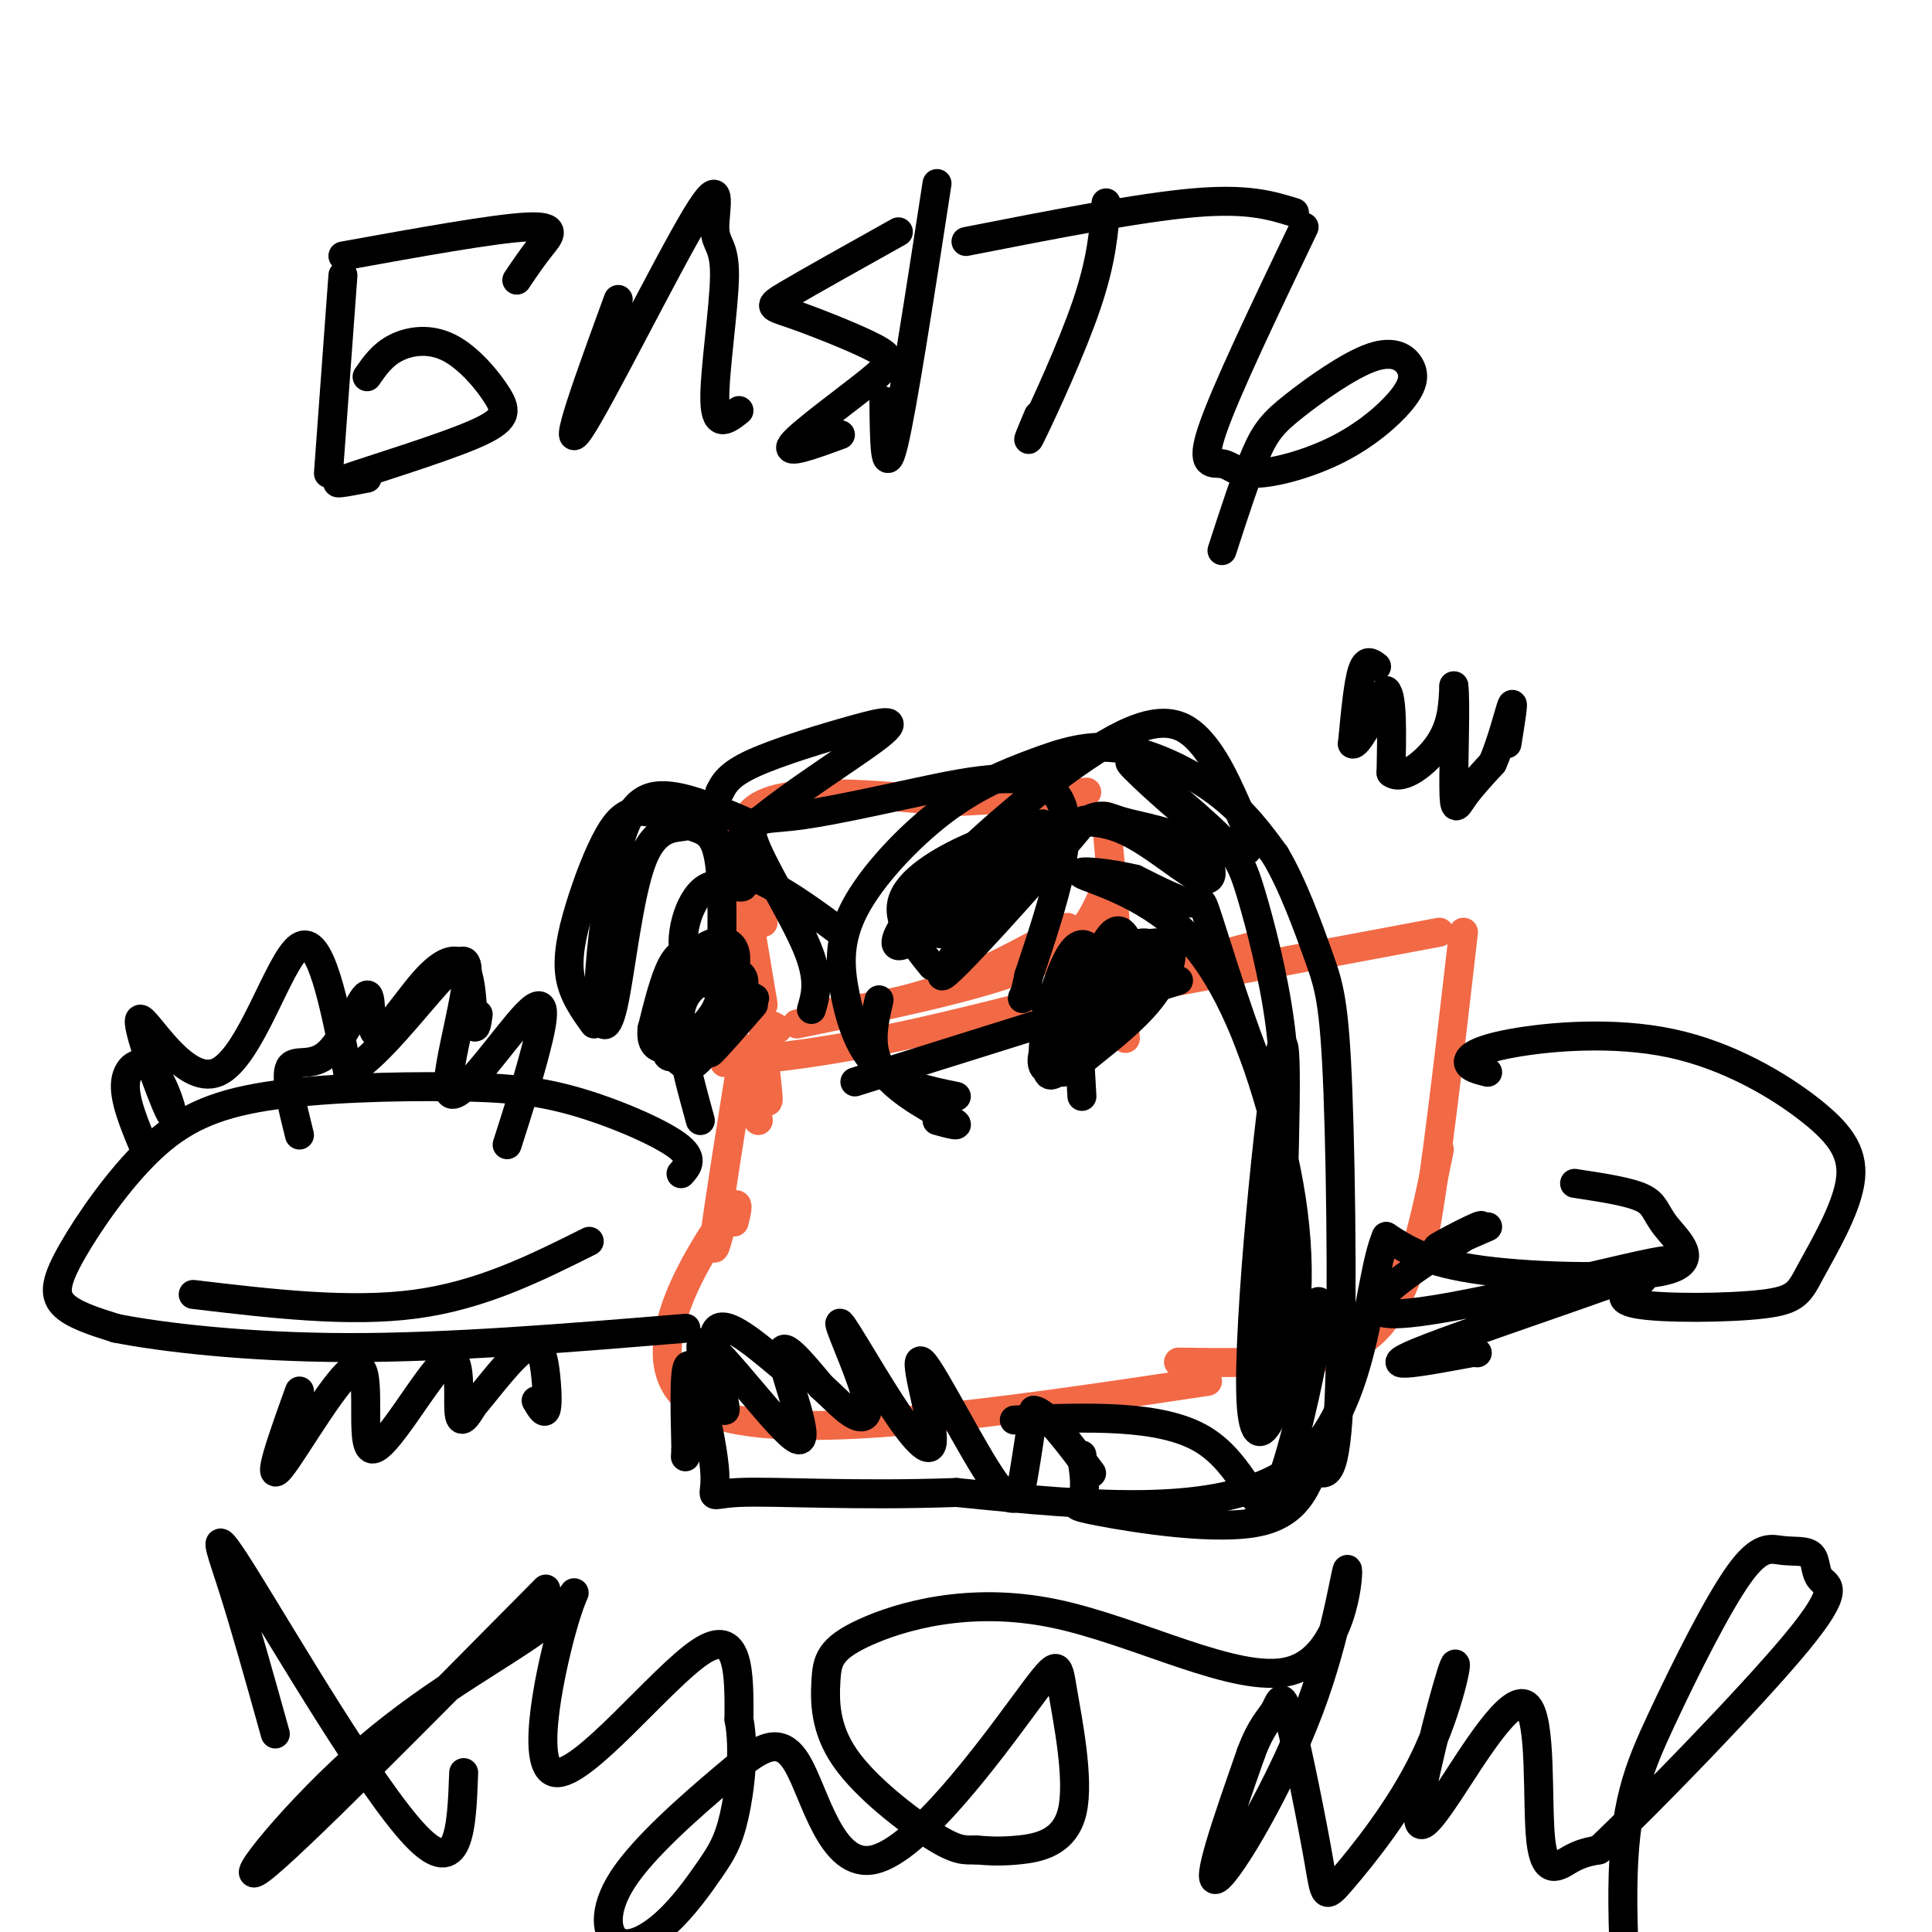 <svg viewBox='0 0 400 400' version='1.1' xmlns='http://www.w3.org/2000/svg' xmlns:xlink='http://www.w3.org/1999/xlink'><g fill='none' stroke='#f26946' stroke-width='6' stroke-linecap='round' stroke-linejoin='round'><path d='M158,191c-3.750,-9.917 -7.500,-19.833 -1,-24c6.500,-4.167 23.250,-2.583 40,-1'/><path d='M197,166c11.333,-0.500 19.667,-1.250 28,-2'/><path d='M229,169c0.000,0.000 4.000,46.000 4,46'/><path d='M154,184c0.000,0.000 4.000,24.000 4,24'/><path d='M169,210c8.167,-1.000 16.333,-2.000 25,-5c8.667,-3.000 17.833,-8.000 27,-13'/><path d='M228,186c-2.250,4.833 -4.500,9.667 -15,14c-10.500,4.333 -29.250,8.167 -48,12'/><path d='M161,213c-1.476,-0.935 -2.952,-1.869 -3,2c-0.048,3.869 1.333,12.542 1,13c-0.333,0.458 -2.381,-7.298 -3,-8c-0.619,-0.702 0.190,5.649 1,12'/><path d='M154,217c-2.667,16.667 -5.333,33.333 -6,39c-0.667,5.667 0.667,0.333 2,-5'/><path d='M150,220c10.417,-1.000 20.833,-2.000 39,-6c18.167,-4.000 44.083,-11.000 70,-18'/><path d='M218,208c0.000,0.000 80.000,-15.000 80,-15'/><path d='M303,193c-2.917,25.333 -5.833,50.667 -8,62c-2.167,11.333 -3.583,8.667 -5,6'/><path d='M152,253c0.844,-3.400 1.689,-6.800 -4,2c-5.689,8.800 -17.911,29.800 -2,37c15.911,7.200 59.956,0.600 104,-6'/><path d='M244,282c5.733,0.089 11.467,0.178 19,0c7.533,-0.178 16.867,-0.622 23,-8c6.133,-7.378 9.067,-21.689 12,-36'/></g>
<g fill='none' stroke='#000000' stroke-width='6' stroke-linecap='round' stroke-linejoin='round'><path d='M194,232c2.800,0.778 5.600,1.556 3,0c-2.600,-1.556 -10.600,-5.444 -14,-10c-3.400,-4.556 -2.200,-9.778 -1,-15'/><path d='M198,227c-6.022,-1.240 -12.043,-2.480 -16,-6c-3.957,-3.520 -5.848,-9.321 -7,-15c-1.152,-5.679 -1.565,-11.235 2,-18c3.565,-6.765 11.107,-14.738 18,-20c6.893,-5.262 13.136,-7.812 19,-10c5.864,-2.188 11.348,-4.012 18,-3c6.652,1.012 14.472,4.861 20,9c5.528,4.139 8.764,8.570 12,13'/><path d='M264,177c3.671,6.138 6.849,14.984 9,21c2.151,6.016 3.276,9.202 4,28c0.724,18.798 1.046,53.207 0,68c-1.046,14.793 -3.460,9.969 -5,11c-1.540,1.031 -2.207,7.915 -11,10c-8.793,2.085 -25.714,-0.631 -33,-2c-7.286,-1.369 -4.939,-1.391 -4,-3c0.939,-1.609 0.469,-4.804 0,-8'/><path d='M224,302c0.000,-1.333 0.000,-0.667 0,0'/><path d='M141,243c1.432,-1.611 2.864,-3.221 -1,-6c-3.864,-2.779 -13.024,-6.725 -21,-9c-7.976,-2.275 -14.769,-2.878 -26,-3c-11.231,-0.122 -26.902,0.238 -38,2c-11.098,1.762 -17.624,4.926 -24,11c-6.376,6.074 -12.601,15.058 -16,21c-3.399,5.942 -3.971,8.840 -2,11c1.971,2.160 6.486,3.580 11,5'/><path d='M24,275c9.267,1.844 26.933,3.956 48,4c21.067,0.044 45.533,-1.978 70,-4'/><path d='M62,288c-3.528,9.824 -7.056,19.649 -4,16c3.056,-3.649 12.697,-20.771 16,-21c3.303,-0.229 0.267,16.433 3,17c2.733,0.567 11.236,-14.963 15,-18c3.764,-3.037 2.790,6.418 3,10c0.210,3.582 1.605,1.291 3,-1'/><path d='M98,291c2.719,-3.118 8.018,-10.413 11,-12c2.982,-1.587 3.649,2.534 4,6c0.351,3.466 0.386,6.276 0,7c-0.386,0.724 -1.193,-0.638 -2,-2'/><path d='M62,235c-1.507,-6.027 -3.015,-12.055 -2,-14c1.015,-1.945 4.552,0.192 8,-3c3.448,-3.192 6.808,-11.712 8,-12c1.192,-0.288 0.216,7.655 2,8c1.784,0.345 6.326,-6.907 10,-11c3.674,-4.093 6.478,-5.027 8,-3c1.522,2.027 1.761,7.013 2,12'/><path d='M98,212c0.500,1.667 0.750,-0.167 1,-2'/><path d='M149,211c0.422,-12.725 0.843,-25.449 0,-32c-0.843,-6.551 -2.951,-6.927 -6,-8c-3.049,-1.073 -7.038,-2.843 -10,-3c-2.962,-0.157 -4.897,1.298 -7,5c-2.103,3.702 -4.374,9.651 -6,15c-1.626,5.349 -2.607,10.100 -2,14c0.607,3.900 2.804,6.950 5,10'/><path d='M168,209c0.919,-3.128 1.838,-6.256 -1,-13c-2.838,-6.744 -9.435,-17.106 -11,-22c-1.565,-4.894 1.900,-4.322 8,-5c6.100,-0.678 14.835,-2.606 26,-5c11.165,-2.394 24.762,-5.256 29,1c4.238,6.256 -0.881,21.628 -6,37'/><path d='M213,202c-1.333,6.600 -1.667,4.600 -1,4c0.667,-0.600 2.333,0.200 4,1'/><path d='M177,224c0.000,0.000 67.000,-21.000 67,-21'/><path d='M30,238c-2.204,-5.252 -4.408,-10.503 -4,-14c0.408,-3.497 3.428,-5.239 6,-2c2.572,3.239 4.695,11.459 3,8c-1.695,-3.459 -7.207,-18.597 -6,-19c1.207,-0.403 9.133,13.930 16,11c6.867,-2.930 12.676,-23.123 17,-26c4.324,-2.877 7.162,11.561 10,26'/><path d='M72,222c7.411,-3.098 20.939,-23.844 24,-23c3.061,0.844 -4.344,23.278 -3,27c1.344,3.722 11.439,-11.267 16,-16c4.561,-4.733 3.589,0.791 2,7c-1.589,6.209 -3.794,13.105 -6,20'/><path d='M40,268c16.167,1.917 32.333,3.833 46,2c13.667,-1.833 24.833,-7.417 36,-13'/><path d='M71,57c0.000,0.000 -3.000,41.000 -3,41'/><path d='M71,53c15.600,-2.822 31.200,-5.644 38,-6c6.800,-0.356 4.800,1.756 3,4c-1.800,2.244 -3.400,4.622 -5,7'/><path d='M76,78c1.577,-2.278 3.154,-4.556 6,-6c2.846,-1.444 6.962,-2.053 11,0c4.038,2.053 8.000,6.767 10,10c2.000,3.233 2.038,4.986 -5,8c-7.038,3.014 -21.154,7.290 -26,9c-4.846,1.710 -0.423,0.855 4,0'/><path d='M128,62c-6.000,16.429 -12.001,32.857 -8,27c4.001,-5.857 18.003,-34.000 24,-44c5.997,-10.000 3.989,-1.856 4,2c0.011,3.856 2.041,3.423 2,10c-0.041,6.577 -2.155,20.165 -2,26c0.155,5.835 2.577,3.918 5,2'/><path d='M194,38c-3.583,23.250 -7.167,46.500 -9,54c-1.833,7.500 -1.917,-0.750 -2,-9'/><path d='M186,48c-9.349,5.226 -18.697,10.451 -23,13c-4.303,2.549 -3.559,2.421 1,4c4.559,1.579 12.933,4.867 17,7c4.067,2.133 3.826,3.113 -1,7c-4.826,3.887 -14.236,10.682 -16,13c-1.764,2.318 4.118,0.159 10,-2'/><path d='M229,42c-0.444,5.911 -0.889,11.822 -4,21c-3.111,9.178 -8.889,21.622 -11,26c-2.111,4.378 -0.556,0.689 1,-3'/><path d='M200,50c17.833,-3.500 35.667,-7.000 47,-8c11.333,-1.000 16.167,0.500 21,2'/><path d='M270,47c-8.156,17.042 -16.312,34.083 -19,42c-2.688,7.917 0.093,6.709 2,7c1.907,0.291 2.940,2.080 7,2c4.060,-0.080 11.147,-2.028 17,-5c5.853,-2.972 10.473,-6.967 13,-10c2.527,-3.033 2.962,-5.103 2,-7c-0.962,-1.897 -3.320,-3.622 -8,-2c-4.680,1.622 -11.683,6.591 -16,10c-4.317,3.409 -5.948,5.260 -8,10c-2.052,4.740 -4.526,12.370 -7,20'/><path d='M308,222c-1.923,-0.483 -3.845,-0.966 -4,-2c-0.155,-1.034 1.458,-2.620 9,-4c7.542,-1.380 21.011,-2.556 33,0c11.989,2.556 22.496,8.842 29,14c6.504,5.158 9.005,9.186 8,15c-1.005,5.814 -5.517,13.414 -8,18c-2.483,4.586 -2.938,6.158 -10,7c-7.062,0.842 -20.732,0.955 -26,0c-5.268,-0.955 -2.134,-2.977 1,-5'/><path d='M326,245c5.622,0.850 11.244,1.700 14,3c2.756,1.300 2.646,3.049 5,6c2.354,2.951 7.172,7.102 0,9c-7.172,1.898 -26.335,1.542 -38,0c-11.665,-1.542 -15.833,-4.271 -20,-7'/><path d='M287,256c-3.956,9.089 -3.844,35.311 -18,47c-14.156,11.689 -42.578,8.844 -71,6'/><path d='M198,309c-20.949,0.766 -37.821,-0.321 -45,0c-7.179,0.321 -4.663,2.048 -5,-4c-0.337,-6.048 -3.525,-19.871 -5,-22c-1.475,-2.129 -1.238,7.435 -1,17'/><path d='M142,300c-0.167,2.833 -0.083,1.417 0,0'/><path d='M193,200c-3.876,-4.776 -7.751,-9.551 -6,-14c1.751,-4.449 9.130,-8.570 15,-11c5.870,-2.430 10.232,-3.167 15,-4c4.768,-0.833 9.941,-1.761 16,1c6.059,2.761 13.002,9.213 16,10c2.998,0.787 2.049,-4.090 -2,-7c-4.049,-2.910 -11.199,-3.852 -15,-5c-3.801,-1.148 -4.254,-2.501 -12,3c-7.746,5.501 -22.785,17.858 -25,20c-2.215,2.142 8.392,-5.929 19,-14'/><path d='M214,179c6.833,-5.886 14.415,-13.602 8,-6c-6.415,7.602 -26.827,30.521 -27,29c-0.173,-1.521 19.893,-27.483 21,-31c1.107,-3.517 -16.745,15.411 -25,22c-8.255,6.589 -6.914,0.838 2,-9c8.914,-9.838 25.400,-23.764 36,-30c10.600,-6.236 15.314,-4.782 19,-1c3.686,3.782 6.343,9.891 9,16'/><path d='M257,169c2.154,5.041 3.040,9.643 -3,6c-6.040,-3.643 -19.005,-15.531 -20,-17c-0.995,-1.469 9.981,7.479 16,13c6.019,5.521 7.082,7.613 9,14c1.918,6.387 4.691,17.068 6,27c1.309,9.932 1.155,19.116 -2,14c-3.155,-5.116 -9.311,-24.531 -12,-33c-2.689,-8.469 -1.911,-5.991 -4,-6c-2.089,-0.009 -7.044,-2.504 -12,-5'/><path d='M235,182c-5.364,-1.295 -12.773,-2.033 -11,-1c1.773,1.033 12.729,3.836 21,12c8.271,8.164 13.857,21.688 18,36c4.143,14.313 6.842,29.414 5,45c-1.842,15.586 -8.227,31.658 -9,16c-0.773,-15.658 4.065,-63.045 6,-72c1.935,-8.955 0.968,20.523 0,50'/><path d='M265,268c-1.465,14.366 -5.126,25.281 -4,24c1.126,-1.281 7.039,-14.758 10,-20c2.961,-5.242 2.969,-2.251 1,8c-1.969,10.251 -5.915,27.760 -9,31c-3.085,3.240 -5.310,-7.789 -14,-13c-8.690,-5.211 -23.845,-4.606 -39,-4'/><path d='M162,283c-6.429,-5.397 -12.858,-10.793 -14,-7c-1.142,3.793 3.003,16.776 2,16c-1.003,-0.776 -7.156,-15.311 -4,-14c3.156,1.311 15.619,18.468 19,20c3.381,1.532 -2.320,-12.562 -3,-17c-0.680,-4.438 3.660,0.781 8,6'/><path d='M170,287c2.578,2.292 5.023,5.021 7,6c1.977,0.979 3.485,0.209 2,-5c-1.485,-5.209 -5.965,-14.856 -5,-14c0.965,0.856 7.375,12.216 12,19c4.625,6.784 7.466,8.992 7,4c-0.466,-4.992 -4.238,-17.183 -2,-15c2.238,2.183 10.487,18.742 15,25c4.513,6.258 5.289,2.217 6,-2c0.711,-4.217 1.355,-8.608 2,-13'/><path d='M214,292c2.333,0.000 7.167,6.500 12,13'/><path d='M174,193c-4.964,-3.672 -9.927,-7.344 -15,-10c-5.073,-2.656 -10.254,-4.294 -5,-10c5.254,-5.706 20.944,-15.478 27,-20c6.056,-4.522 2.476,-3.794 -4,-2c-6.476,1.794 -15.850,4.656 -21,7c-5.150,2.344 -6.075,4.172 -7,6'/><path d='M154,170c-7.232,-3.101 -14.463,-6.202 -19,-5c-4.537,1.202 -6.378,6.708 -8,15c-1.622,8.292 -3.025,19.372 -3,26c0.025,6.628 1.479,8.805 3,2c1.521,-6.805 3.108,-22.590 6,-30c2.892,-7.410 7.087,-6.443 9,-7c1.913,-0.557 1.543,-2.638 4,0c2.457,2.638 7.741,9.996 8,12c0.259,2.004 -4.507,-1.345 -8,1c-3.493,2.345 -5.712,10.384 -4,15c1.712,4.616 7.356,5.808 13,7'/><path d='M155,206c2.167,1.167 1.083,0.583 0,0'/><path d='M308,254c-6.106,2.674 -12.213,5.347 -10,4c2.213,-1.347 12.745,-6.715 7,-3c-5.745,3.715 -27.767,16.511 -17,17c10.767,0.489 54.322,-11.330 57,-11c2.678,0.330 -35.521,12.809 -49,18c-13.479,5.191 -2.240,3.096 9,1'/><path d='M305,280c1.500,0.167 0.750,0.083 0,0'/><path d='M57,359c-3.161,-11.333 -6.321,-22.667 -9,-31c-2.679,-8.333 -4.875,-13.667 3,-1c7.875,12.667 25.821,43.333 35,53c9.179,9.667 9.589,-1.667 10,-13'/><path d='M113,329c-26.358,26.650 -52.716,53.299 -59,58c-6.284,4.701 7.507,-12.547 22,-25c14.493,-12.453 29.687,-20.110 37,-26c7.313,-5.890 6.744,-10.012 4,-1c-2.744,9.012 -7.662,31.157 -2,32c5.662,0.843 21.903,-19.616 30,-25c8.097,-5.384 8.048,4.308 8,14'/><path d='M153,356c1.207,6.180 0.226,14.630 -1,20c-1.226,5.370 -2.697,7.658 -5,11c-2.303,3.342 -5.439,7.736 -9,11c-3.561,3.264 -7.547,5.397 -10,4c-2.453,-1.397 -3.371,-6.323 1,-13c4.371,-6.677 14.032,-15.106 21,-21c6.968,-5.894 11.243,-9.252 15,-3c3.757,6.252 6.997,22.113 16,20c9.003,-2.113 23.769,-22.202 31,-32c7.231,-9.798 6.928,-9.307 8,-3c1.072,6.307 3.519,18.429 2,25c-1.519,6.571 -7.006,7.592 -11,8c-3.994,0.408 -6.497,0.204 -9,0'/><path d='M202,383c-2.407,0.064 -3.925,0.225 -9,-3c-5.075,-3.225 -13.709,-9.836 -18,-16c-4.291,-6.164 -4.240,-11.880 -4,-16c0.240,-4.120 0.667,-6.644 8,-10c7.333,-3.356 21.571,-7.544 39,-4c17.429,3.544 38.049,14.820 49,12c10.951,-2.820 12.234,-19.735 12,-21c-0.234,-1.265 -1.986,13.121 -8,29c-6.014,15.879 -16.290,33.251 -19,35c-2.710,1.749 2.145,-12.126 7,-26'/><path d='M259,363c2.126,-5.749 3.943,-7.121 5,-9c1.057,-1.879 1.356,-4.264 3,2c1.644,6.264 4.633,21.178 6,29c1.367,7.822 1.113,8.553 5,4c3.887,-4.553 11.916,-14.390 17,-25c5.084,-10.610 7.224,-21.995 6,-19c-1.224,2.995 -5.813,20.369 -7,28c-1.187,7.631 1.027,5.520 6,-2c4.973,-7.520 12.704,-20.449 16,-18c3.296,2.449 2.157,20.275 3,28c0.843,7.725 3.670,5.350 6,4c2.330,-1.350 4.165,-1.675 6,-2'/><path d='M331,383c9.899,-9.339 31.645,-31.685 41,-43c9.355,-11.315 6.319,-11.598 5,-13c-1.319,-1.402 -0.922,-3.923 -2,-5c-1.078,-1.077 -3.631,-0.711 -6,-1c-2.369,-0.289 -4.552,-1.232 -9,5c-4.448,6.232 -11.159,19.639 -16,30c-4.841,10.361 -7.812,17.674 -8,35c-0.188,17.326 2.406,44.663 5,72'/><path d='M156,208c-4.221,4.855 -8.441,9.709 -9,10c-0.559,0.291 2.544,-3.983 3,-9c0.456,-5.017 -1.735,-10.778 -5,-8c-3.265,2.778 -7.605,14.094 -7,17c0.605,2.906 6.154,-2.600 9,-7c2.846,-4.400 2.990,-7.695 2,-10c-0.990,-2.305 -3.113,-3.621 -5,-4c-1.887,-0.379 -3.539,0.177 -5,3c-1.461,2.823 -2.730,7.911 -4,13'/><path d='M135,213c-0.326,3.070 0.857,4.244 3,4c2.143,-0.244 5.244,-1.906 8,-5c2.756,-3.094 5.168,-7.618 6,-11c0.832,-3.382 0.084,-5.621 -2,-6c-2.084,-0.379 -5.504,1.100 -8,5c-2.496,3.900 -4.069,10.219 -4,14c0.069,3.781 1.781,5.023 3,6c1.219,0.977 1.945,1.687 5,-2c3.055,-3.687 8.437,-11.772 8,-15c-0.437,-3.228 -6.695,-1.600 -10,1c-3.305,2.600 -3.659,6.171 -3,11c0.659,4.829 2.329,10.914 4,17'/><path d='M224,227c-0.669,-12.022 -1.338,-24.044 -3,-25c-1.662,-0.956 -4.317,9.155 -3,11c1.317,1.845 6.607,-4.575 8,-10c1.393,-5.425 -1.111,-9.856 -4,-6c-2.889,3.856 -6.162,16.000 -6,21c0.162,5.000 3.761,2.857 7,0c3.239,-2.857 6.120,-6.429 9,-10'/><path d='M232,208c2.030,-3.573 2.603,-7.506 2,-11c-0.603,-3.494 -2.384,-6.550 -5,-2c-2.616,4.550 -6.066,16.706 -7,22c-0.934,5.294 0.648,3.726 4,1c3.352,-2.726 8.473,-6.612 12,-11c3.527,-4.388 5.461,-9.279 4,-11c-1.461,-1.721 -6.318,-0.271 -9,1c-2.682,1.271 -3.189,2.362 -5,5c-1.811,2.638 -4.925,6.822 -5,9c-0.075,2.178 2.889,2.349 5,1c2.111,-1.349 3.370,-4.217 4,-6c0.630,-1.783 0.631,-2.480 0,-3c-0.631,-0.520 -1.895,-0.863 -4,2c-2.105,2.863 -5.053,8.931 -8,15'/><path d='M220,220c1.584,0.231 9.542,-6.691 14,-12c4.458,-5.309 5.414,-9.004 5,-11c-0.414,-1.996 -2.197,-2.293 -5,-1c-2.803,1.293 -6.626,4.178 -10,9c-3.374,4.822 -6.300,11.583 -7,15c-0.700,3.417 0.827,3.490 4,0c3.173,-3.490 7.991,-10.543 10,-14c2.009,-3.457 1.209,-3.318 0,-4c-1.209,-0.682 -2.825,-2.184 -6,1c-3.175,3.184 -7.907,11.052 -9,15c-1.093,3.948 1.454,3.974 4,4'/><path d='M285,138c-1.083,-0.833 -2.167,-1.667 -3,1c-0.833,2.667 -1.417,8.833 -2,15'/><path d='M280,154c0.833,0.667 3.917,-5.167 7,-11'/><path d='M287,143c1.333,1.000 1.167,9.000 1,17'/><path d='M288,160c2.244,1.844 7.356,-2.044 10,-6c2.644,-3.956 2.822,-7.978 3,-12'/><path d='M301,142c0.417,2.690 -0.042,15.417 0,21c0.042,5.583 0.583,4.024 2,2c1.417,-2.024 3.708,-4.512 6,-7'/><path d='M309,158c1.867,-4.111 3.533,-10.889 4,-12c0.467,-1.111 -0.267,3.444 -1,8'/></g>
</svg>